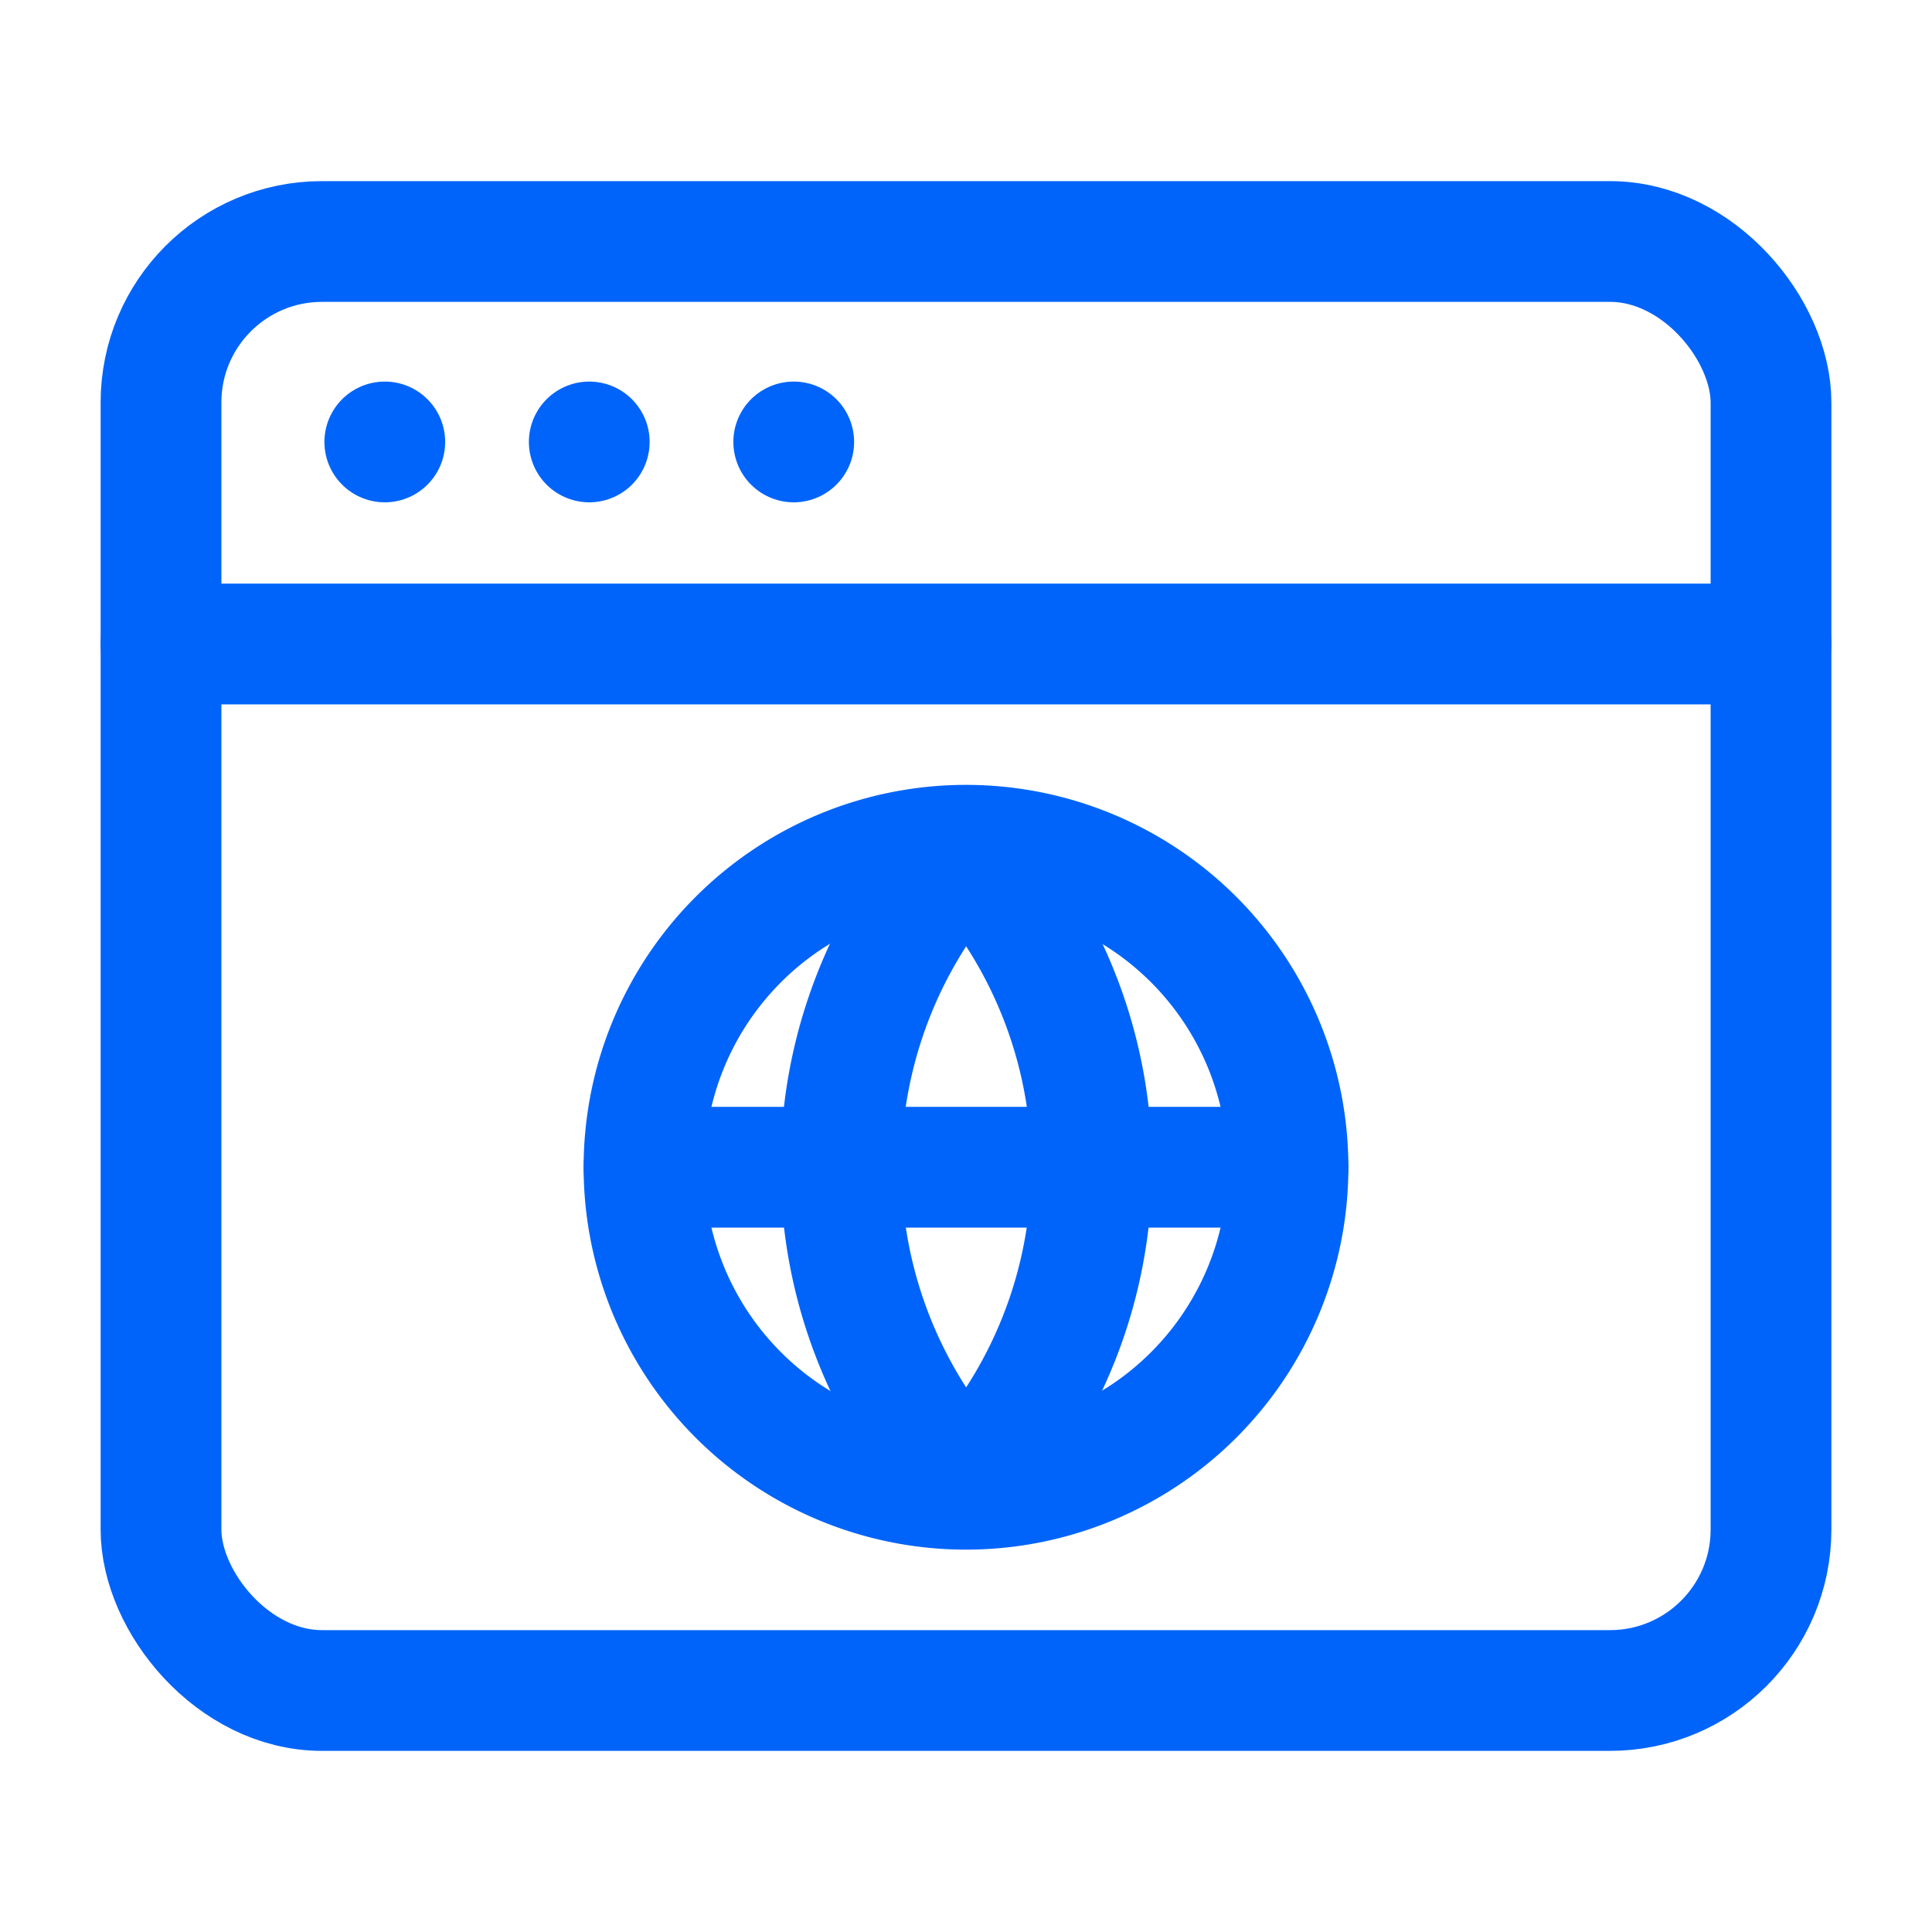 <svg id="Capa_1" data-name="Capa 1" xmlns="http://www.w3.org/2000/svg" viewBox="0 0 24 24"><defs><style>.cls-1,.cls-2{fill:none;}.cls-1{stroke:#0064fa;stroke-linecap:round;stroke-linejoin:round;stroke-width:1.5px;}</style></defs><rect class="cls-1" x="2" y="3" width="20" height="18" rx="2"/><line class="cls-1" x1="2" y1="8" x2="22" y2="8"/><path id="Shape_3077" data-name="Shape 3077" class="cls-1" d="M255.15,215.33h0" transform="translate(-250.37 -209.84)"/><path id="Shape_3077-2" data-name="Shape 3077" class="cls-1" d="M257.69,215.33h0" transform="translate(-250.37 -209.84)"/><path id="Shape_3077-3" data-name="Shape 3077" class="cls-1" d="M260.23,215.33h0" transform="translate(-250.37 -209.84)"/><path class="cls-1" d="M262.37,228.29a5.79,5.79,0,0,0,0-7.91A5.81,5.81,0,0,0,262.37,228.29Z" transform="translate(-250.37 -209.84)"/><path class="cls-1" d="M262.37,228.34a4,4,0,1,0-4-4A4,4,0,0,0,262.37,228.34Z" transform="translate(-250.37 -209.84)"/><line class="cls-1" x1="16" y1="14.5" x2="8" y2="14.5"/><path class="cls-2" d="M250.37,209.84h24v24h-24Z" transform="translate(-250.37 -209.84)"/></svg>